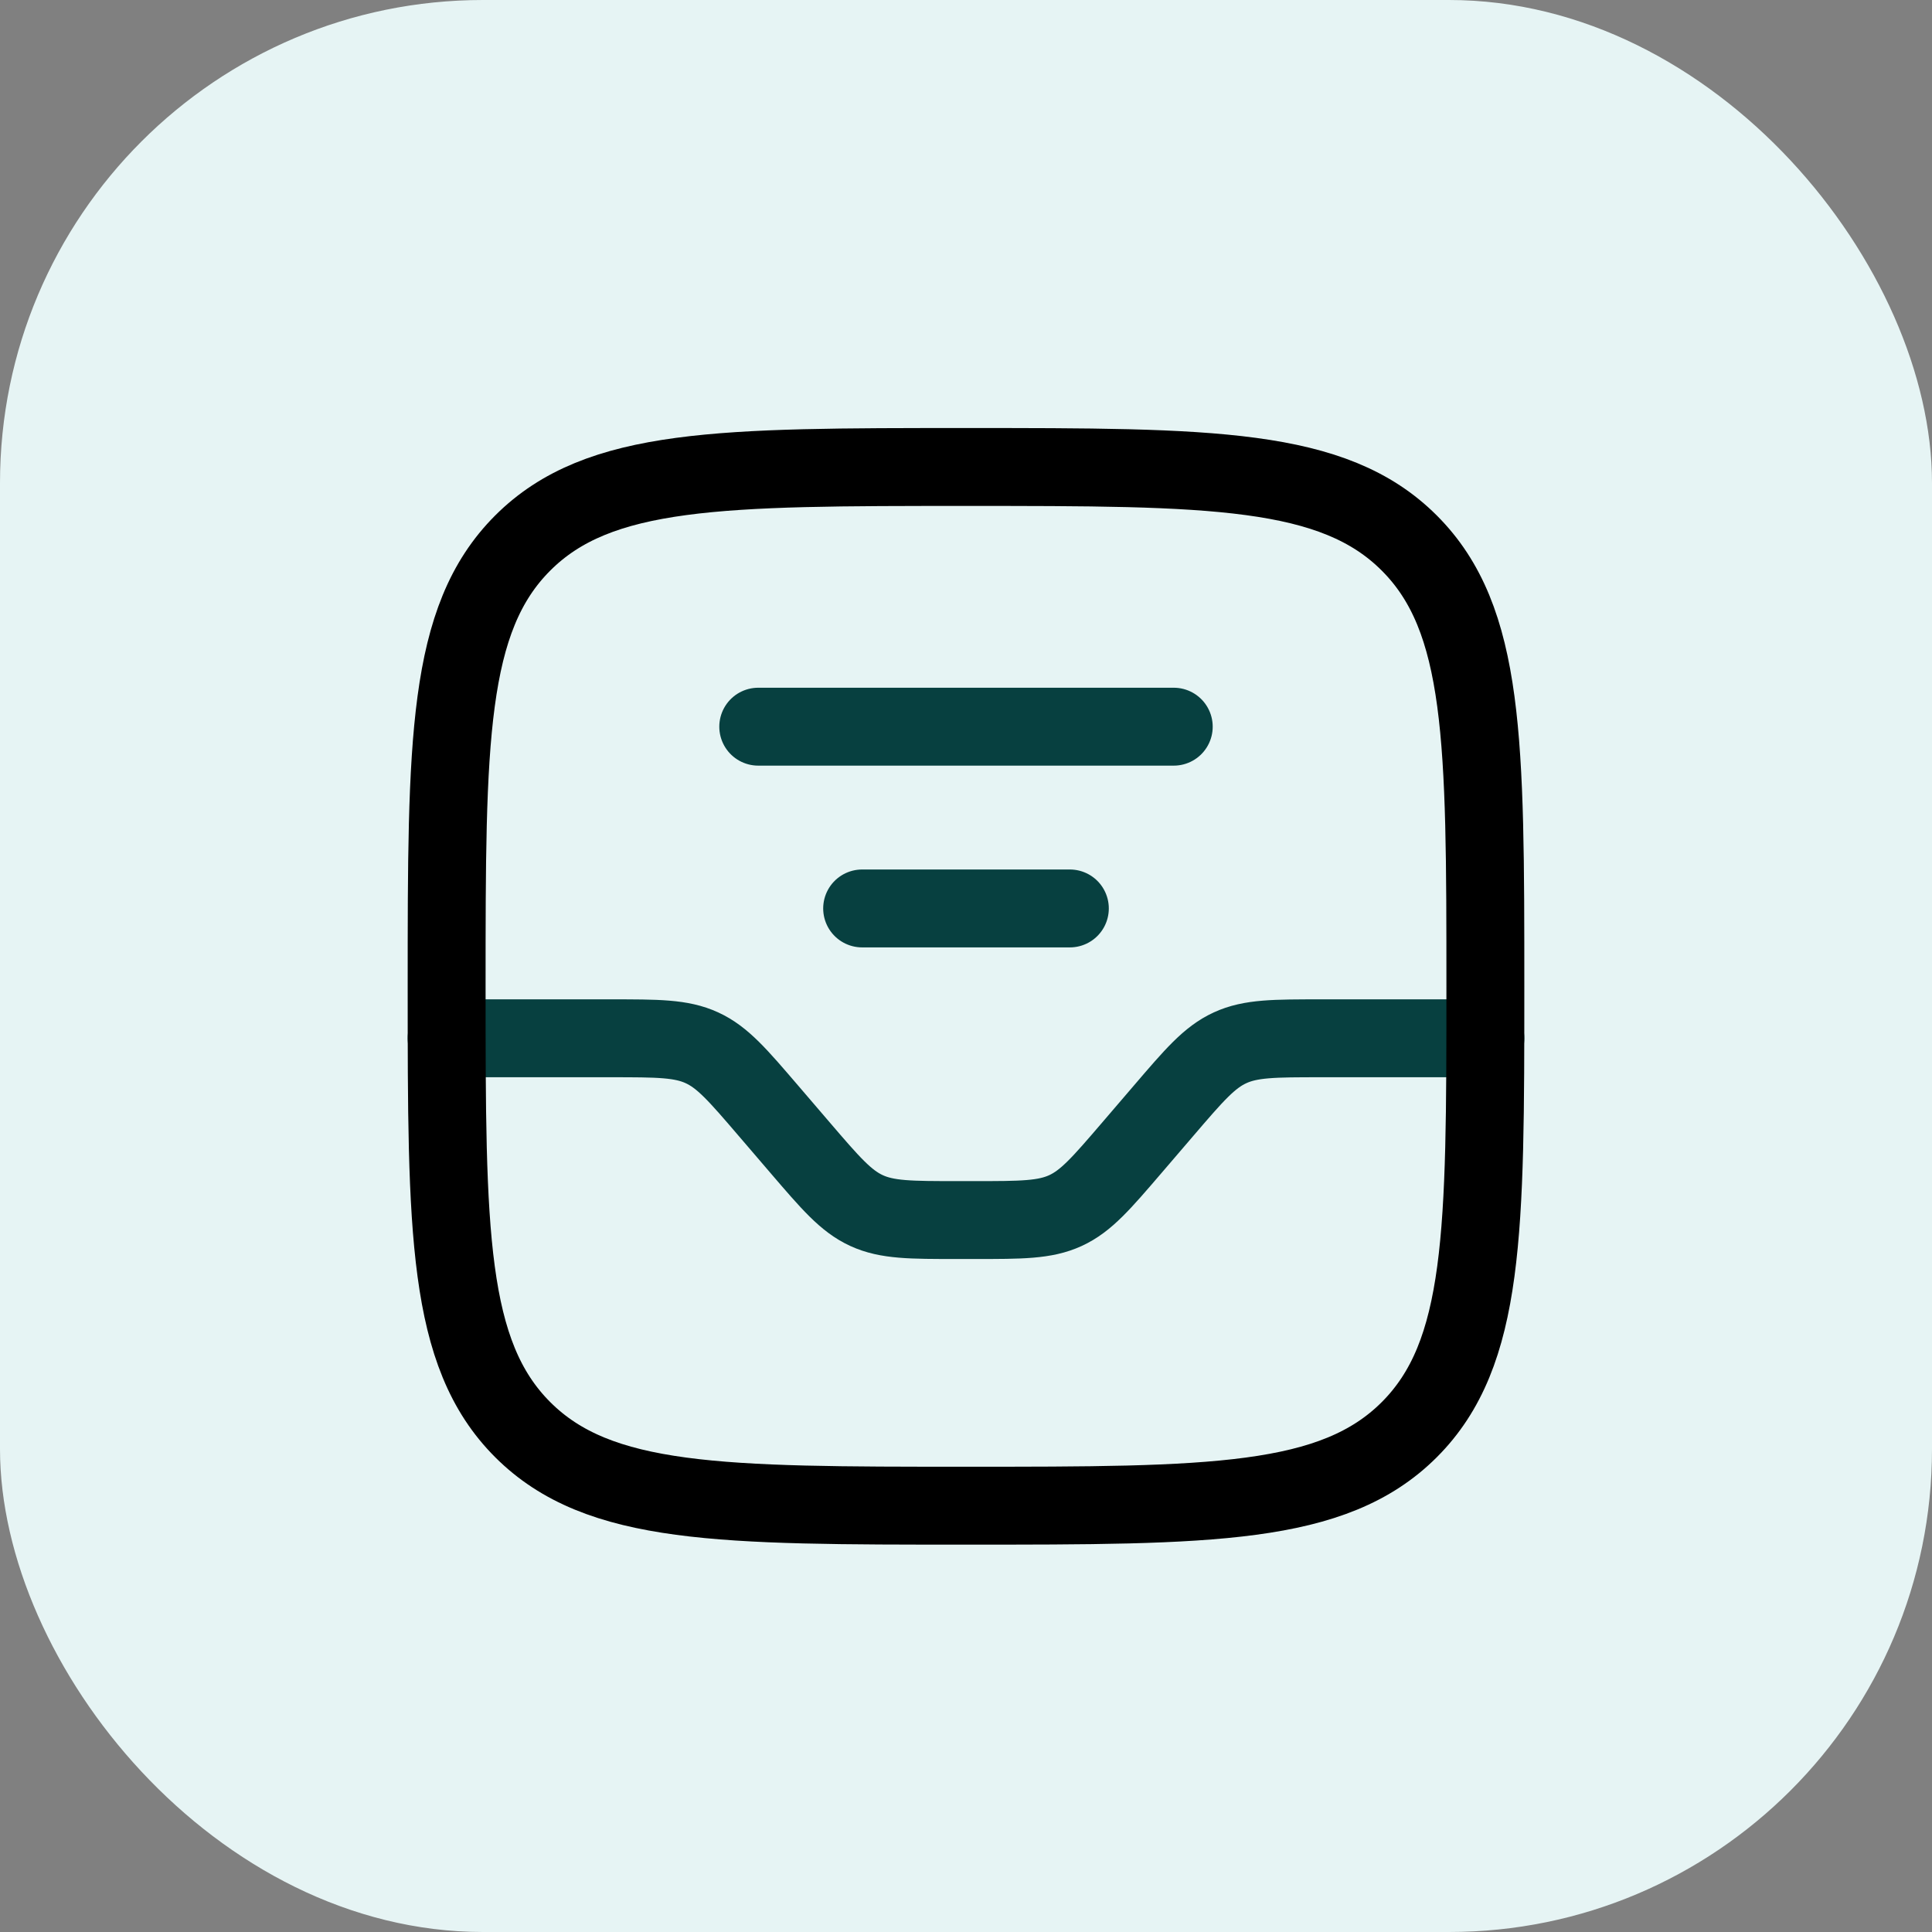 <svg width="62" height="62" viewBox="0 0 62 62" fill="none" xmlns="http://www.w3.org/2000/svg">
<rect x="0" y="0" width="62" height="62" fill="#808080" stroke="none"/>
<rect width="62" height="62" rx="15.5" fill="#E6F4F4"/>
<path d="M14.333 33.32H19.6C21.109 33.32 21.863 33.32 22.526 33.625C23.189 33.929 23.68 34.502 24.662 35.648L25.671 36.825C26.653 37.97 27.144 38.543 27.807 38.848C28.47 39.153 29.224 39.153 30.733 39.153H31.267C32.776 39.153 33.53 39.153 34.193 38.848C34.856 38.543 35.347 37.97 36.329 36.825L37.338 35.648C38.32 34.502 38.81 33.929 39.474 33.625C40.137 33.32 40.891 33.32 42.4 33.32H47.667" stroke="#074040" stroke-width="2.5" stroke-linecap="round"/>
<path d="M24.333 23.32H37.667" stroke="#074040" stroke-width="2.5" stroke-linecap="round"/>
<path d="M27.667 29.153H34.333" stroke="#074040" stroke-width="2.5" stroke-linecap="round"/>
<path d="M14.333 31.653C14.333 23.796 14.333 19.868 16.774 17.427C19.215 14.986 23.143 14.986 31 14.986C38.857 14.986 42.785 14.986 45.226 17.427C47.667 19.868 47.667 23.796 47.667 31.653C47.667 39.509 47.667 43.438 45.226 45.879C42.785 48.319 38.857 48.319 31 48.319C23.143 48.319 19.215 48.319 16.774 45.879C14.333 43.438 14.333 39.509 14.333 31.653Z" stroke="black" stroke-width="2.5"/>
</svg>
